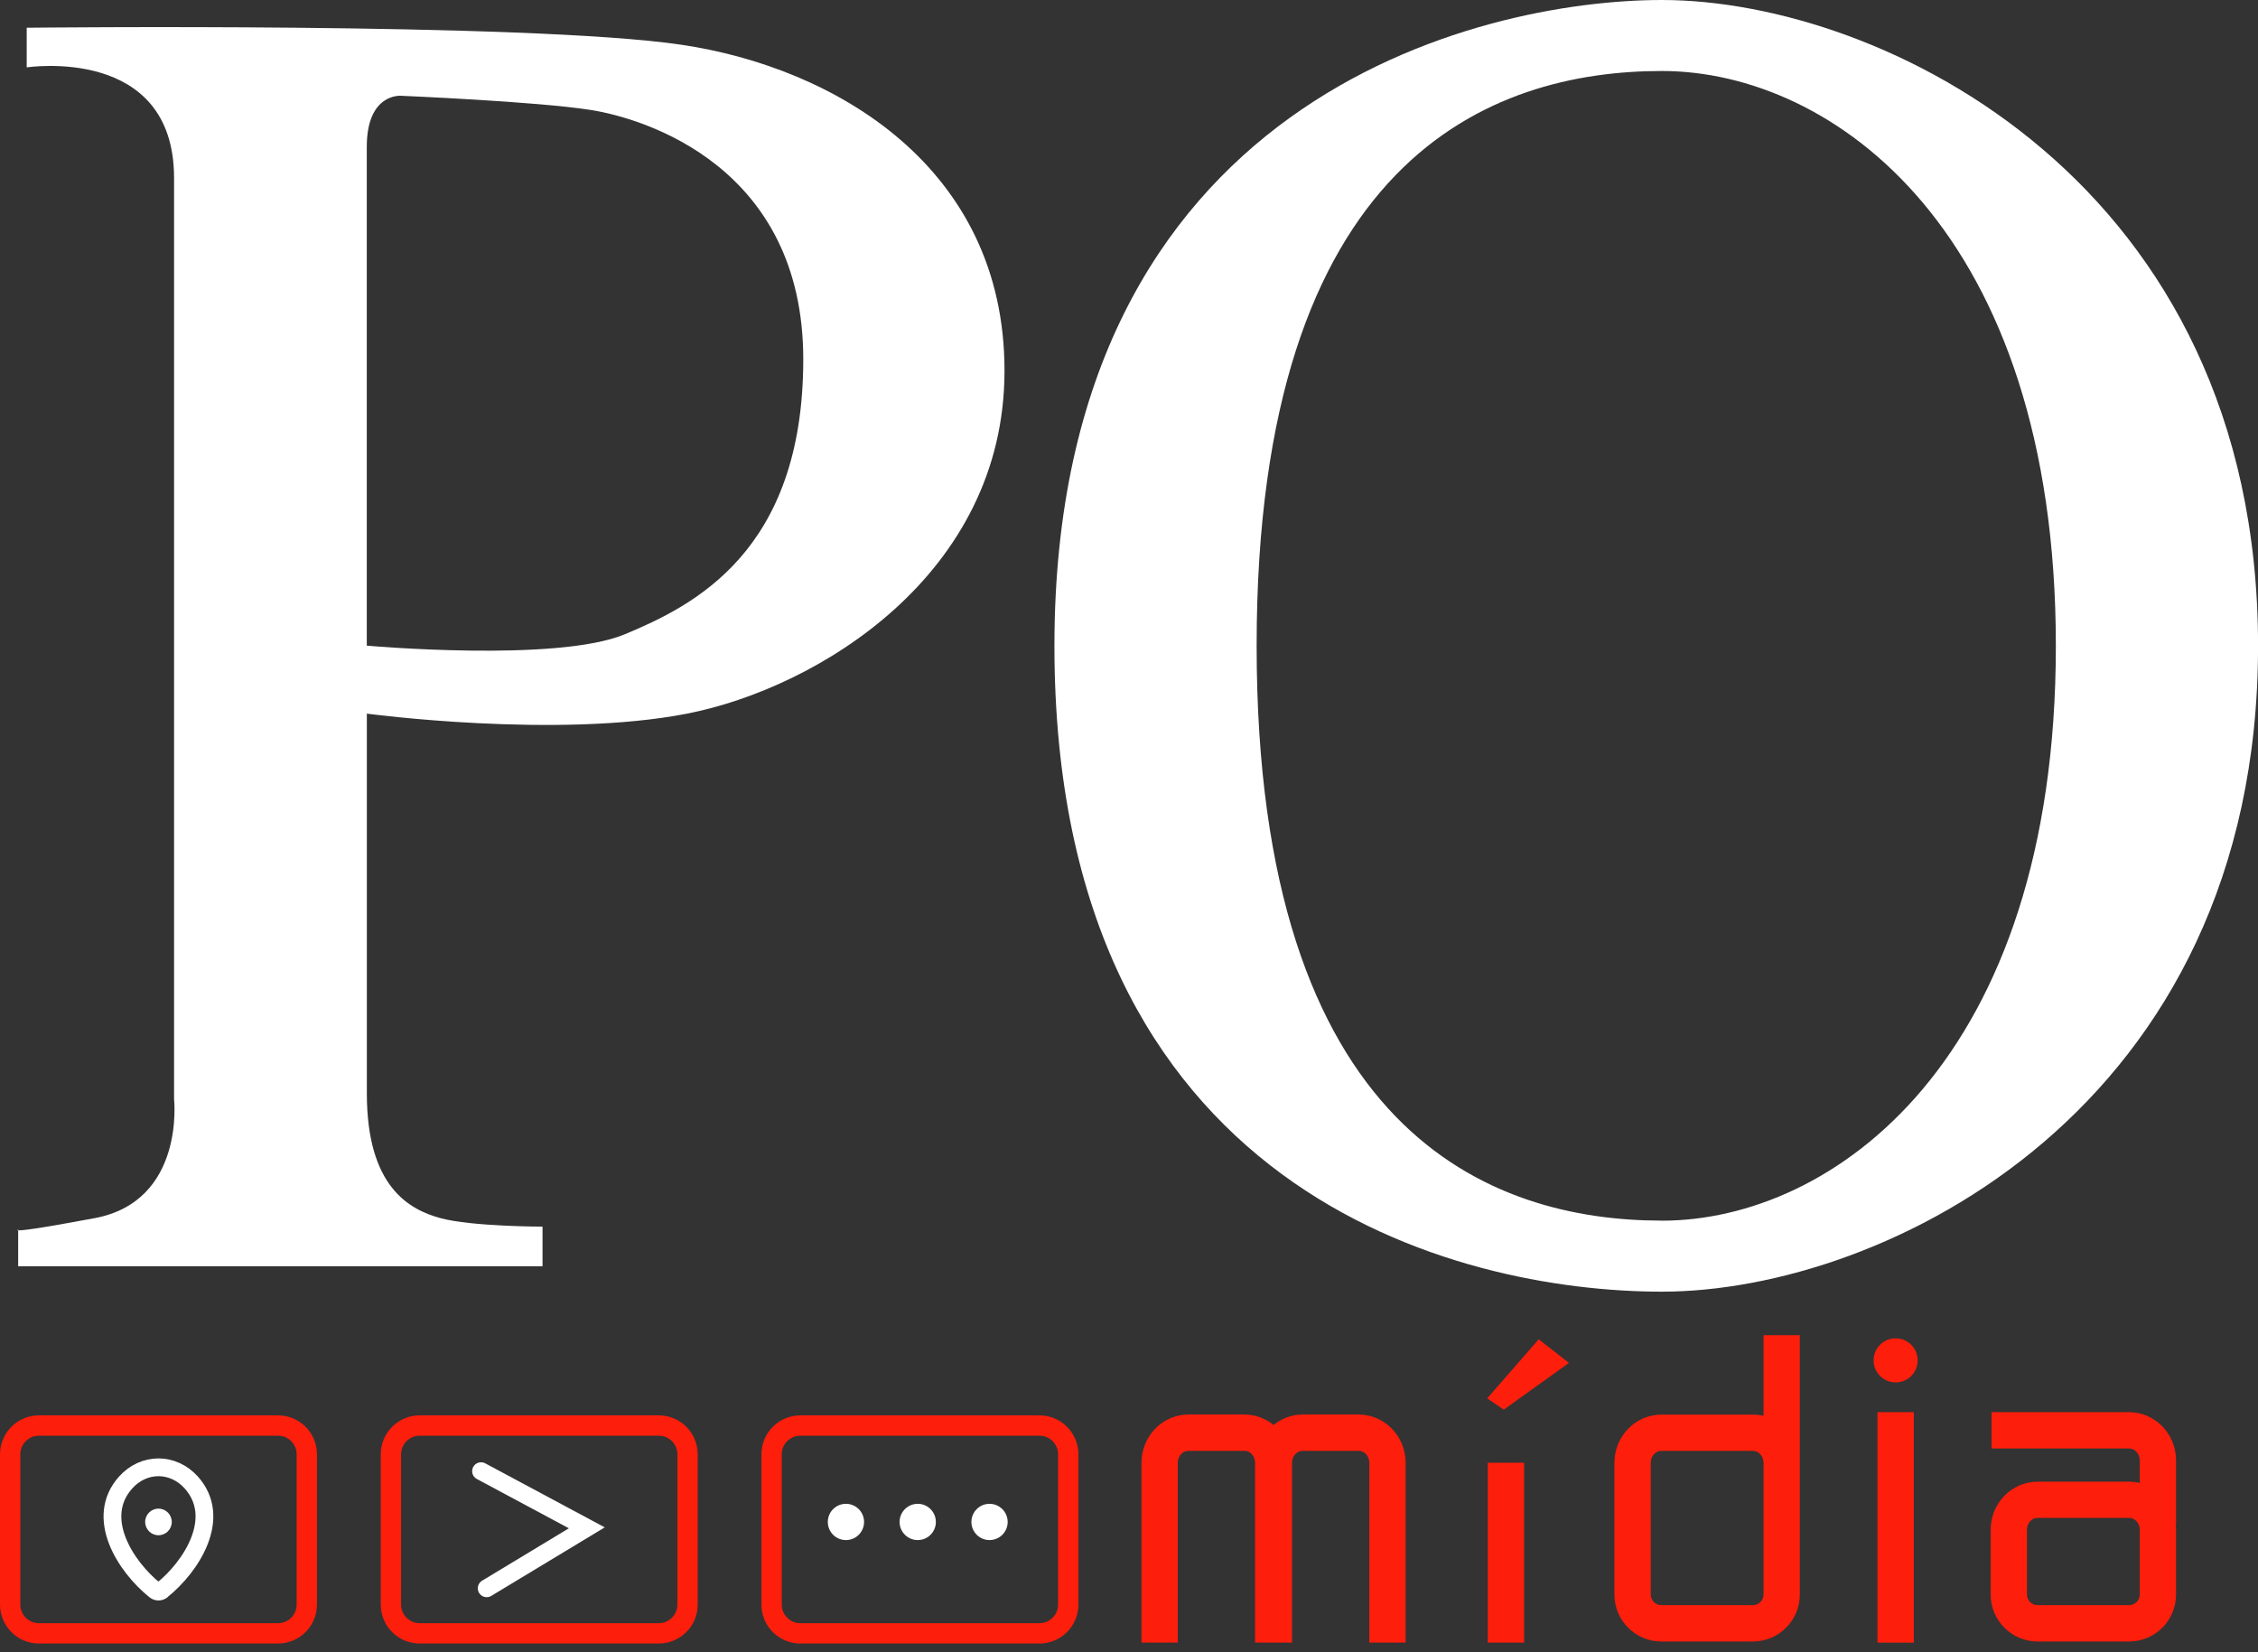 <svg width="82" height="60" viewBox="0 0 82 60" fill="none" xmlns="http://www.w3.org/2000/svg">
<rect x="0" y="0" width="82" height="60" fill="#333333" stroke="none"/>
<g clip-path="url(#clip0_2184_400)">
<path d="M17.469 53.424L21.31 55.482L17.674 57.678" stroke="white" stroke-width="0.645" stroke-miterlimit="10" stroke-linecap="round"/>
<path d="M30.72 55.927C31.084 55.927 31.379 55.632 31.379 55.269C31.379 54.905 31.084 54.61 30.72 54.61C30.357 54.61 30.062 54.905 30.062 55.269C30.062 55.632 30.357 55.927 30.72 55.927Z" fill="white"/>
<path d="M5.755 55.751C6.022 55.751 6.238 55.535 6.238 55.268C6.238 55.002 6.022 54.785 5.755 54.785C5.488 54.785 5.272 55.002 5.272 55.268C5.272 55.535 5.488 55.751 5.755 55.751Z" fill="white"/>
<path d="M33.328 55.927C33.691 55.927 33.986 55.632 33.986 55.269C33.986 54.905 33.691 54.61 33.328 54.61C32.964 54.61 32.669 54.905 32.669 55.269C32.669 55.632 32.964 55.927 33.328 55.927Z" fill="white"/>
<path d="M35.935 55.927C36.299 55.927 36.594 55.632 36.594 55.269C36.594 54.905 36.299 54.61 35.935 54.61C35.572 54.61 35.277 54.905 35.277 55.269C35.277 55.632 35.572 55.927 35.935 55.927Z" fill="white"/>
<path d="M68.841 48.692C69.233 48.693 69.549 49.01 69.549 49.401C69.549 49.793 69.233 50.109 68.841 50.109C68.45 50.109 68.133 49.793 68.132 49.401C68.132 49.01 68.45 48.692 68.841 48.692Z" fill="#FD1E0C" stroke="#FD1E0C" stroke-width="0.184"/>
<path d="M43.157 51.46H45.193C45.571 51.46 45.917 51.594 46.193 51.819L46.251 51.867L46.309 51.819C46.585 51.594 46.931 51.46 47.309 51.46H49.341C50.227 51.46 50.954 52.202 50.954 53.118V59.558H49.819V53.118C49.819 52.839 49.614 52.595 49.341 52.595H47.306C47.034 52.595 46.828 52.839 46.828 53.118V59.558H45.67V53.118C45.67 52.84 45.467 52.595 45.193 52.595H43.157C42.884 52.595 42.679 52.839 42.679 53.118V59.558H41.545V53.118C41.545 52.202 42.27 51.46 43.157 51.46Z" fill="#FD1E0C" stroke="#FD1E0C" stroke-width="0.184"/>
<path d="M77.319 51.374C78.205 51.374 78.932 52.116 78.932 53.032V55.291H78.913L78.923 55.393C78.928 55.448 78.932 55.502 78.932 55.555V57.906C78.932 58.794 78.209 59.518 77.319 59.518H73.995C73.107 59.518 72.383 58.796 72.383 57.906V55.555C72.383 54.639 73.108 53.898 73.995 53.898H77.319C77.444 53.898 77.567 53.913 77.684 53.94L77.798 53.968V53.032C77.798 52.753 77.592 52.509 77.319 52.509H72.415V51.374H77.319ZM73.995 55.029C73.723 55.029 73.518 55.274 73.518 55.553V57.904C73.518 58.167 73.732 58.382 73.995 58.382H77.319C77.582 58.382 77.798 58.169 77.798 57.904V55.553C77.798 55.274 77.592 55.029 77.319 55.029H73.995Z" fill="#FD1E0C" stroke="#FD1E0C" stroke-width="0.184"/>
<path d="M55.256 53.21V59.558H54.121V53.21H55.256Z" fill="#FD1E0C" stroke="#FD1E0C" stroke-width="0.184"/>
<path d="M69.409 51.374V59.559H68.274V51.374H69.409Z" fill="#FD1E0C" stroke="#FD1E0C" stroke-width="0.184"/>
<path d="M65.269 48.58V57.906C65.269 58.794 64.546 59.518 63.657 59.518H60.332C59.445 59.518 58.72 58.796 58.72 57.906V53.12C58.72 52.204 59.445 51.463 60.332 51.463H63.657C63.782 51.463 63.904 51.478 64.021 51.506L64.135 51.533V48.58H65.269ZM60.332 52.595C60.06 52.595 59.855 52.84 59.855 53.119V57.904C59.855 58.167 60.067 58.382 60.332 58.382H63.657C63.919 58.382 64.135 58.169 64.135 57.904V53.119C64.135 52.841 63.931 52.595 63.657 52.595H60.332Z" fill="#FD1E0C" stroke="#FD1E0C" stroke-width="0.184"/>
<path d="M56.824 49.489L54.609 51.078L54.146 50.762L55.891 48.762L56.824 49.489Z" fill="#FD1E0C" stroke="#FD1E0C" stroke-width="0.184"/>
<path d="M23.923 51.767H15.241C14.664 51.767 14.196 52.235 14.196 52.812V58.269C14.196 58.846 14.664 59.314 15.241 59.314H23.923C24.501 59.314 24.969 58.846 24.969 58.269V52.812C24.969 52.235 24.501 51.767 23.923 51.767Z" stroke="#FD1E0C" stroke-width="0.738" stroke-miterlimit="10"/>
<path d="M10.096 51.767H1.414C0.837 51.767 0.369 52.235 0.369 52.812V58.269C0.369 58.846 0.837 59.314 1.414 59.314H10.096C10.674 59.314 11.142 58.846 11.142 58.269V52.812C11.142 52.235 10.674 51.767 10.096 51.767Z" stroke="#FD1E0C" stroke-width="0.738" stroke-miterlimit="10"/>
<path d="M37.748 51.767H29.066C28.489 51.767 28.02 52.235 28.02 52.812V58.269C28.02 58.846 28.489 59.314 29.066 59.314H37.748C38.325 59.314 38.794 58.846 38.794 58.269V52.812C38.794 52.235 38.325 51.767 37.748 51.767Z" stroke="#FD1E0C" stroke-width="0.738" stroke-miterlimit="10"/>
<path d="M5.881 57.752C5.844 57.782 5.802 57.798 5.755 57.798C5.709 57.798 5.667 57.782 5.63 57.752C4.555 56.889 3.412 55.115 4.566 53.832C4.883 53.481 5.309 53.284 5.754 53.284C6.2 53.284 6.626 53.481 6.941 53.83C8.096 55.112 6.954 56.888 5.877 57.751L5.881 57.752Z" stroke="white" stroke-width="0.645" stroke-linecap="round" stroke-linejoin="round"/>
<path d="M60.352 0C53.742 0 38.292 3.579 38.292 23.453C38.292 43.326 52.941 46.906 60.352 46.906C68.426 46.906 82.002 40.276 82.002 23.453C82.002 6.629 68.358 0 60.352 0ZM60.352 44.326C54.162 44.326 45.635 41.169 45.635 23.451C45.635 5.733 54.162 2.578 60.352 2.578C66.543 2.578 74.659 8.372 74.659 23.453C74.659 38.534 66.543 44.328 60.352 44.328V44.326Z" fill="white"/>
<path d="M0.661 44.681V44.648C0.661 44.648 0.595 44.675 0.661 44.681Z" fill="white"/>
<path d="M24.745 1.625C19.188 0.802 0.97 1.007 0.97 1.007V2.447C0.97 2.447 6.321 1.625 6.321 6.462V39.913C6.321 39.913 6.733 43.618 3.439 44.236C1.317 44.634 0.776 44.689 0.66 44.678V45.984H19.702V44.544C19.702 44.544 17.13 44.544 15.997 44.236C14.865 43.928 13.322 43.103 13.322 39.706V25.915C13.322 25.915 20.218 26.84 24.952 25.915C29.686 24.989 36.479 20.871 36.479 13.462C36.479 6.052 30.303 2.449 24.745 1.625ZM22.686 23.034C20.215 24.063 13.32 23.446 13.32 23.446V5.331C13.32 3.377 14.555 3.478 14.555 3.478C14.555 3.478 19.495 3.685 21.452 3.993C23.407 4.3 29.171 6.051 29.171 13.051C29.171 20.051 25.157 22.005 22.688 23.034H22.686Z" fill="white"/>
</g>
<defs>
<clipPath id="clip0_2184_400">
<rect width="82" height="59.683" fill="white"/>
</clipPath>
</defs>
</svg>
